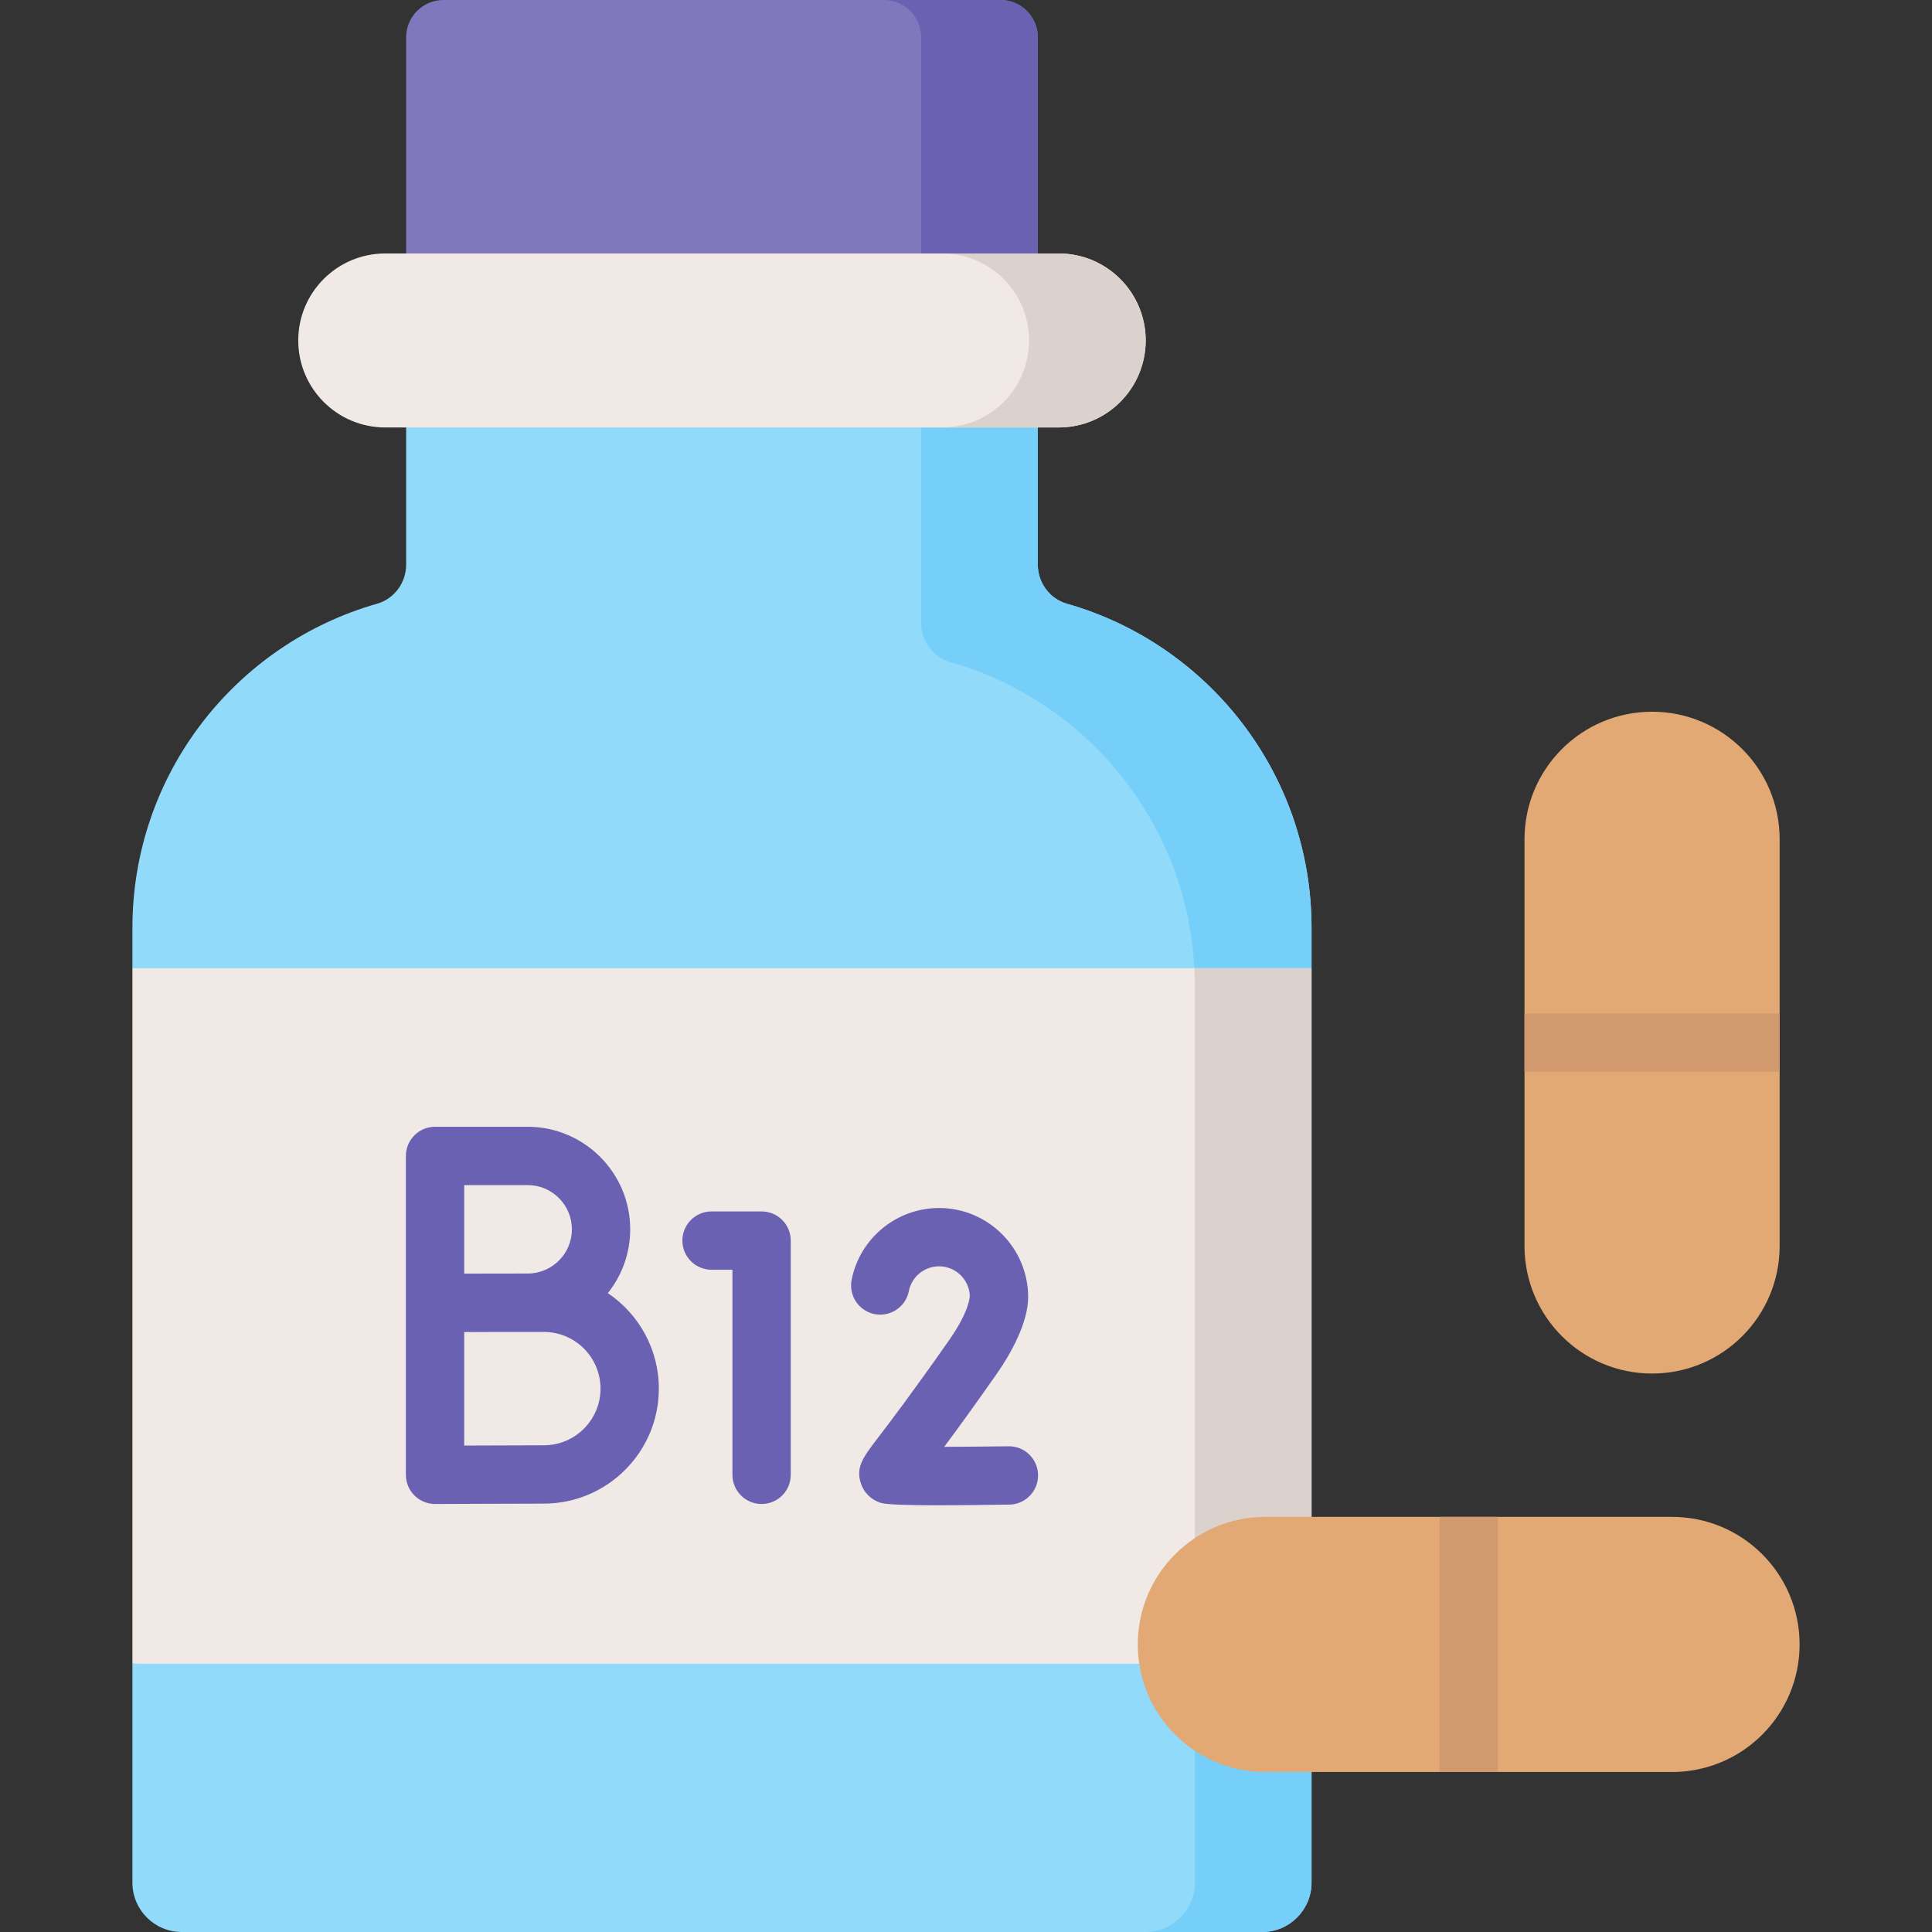 <svg id="Capa_1" enable-background="new 0 0 512 512" height="512" viewBox="0 0 512 512" width="512" xmlns="http://www.w3.org/2000/svg"><rect x="0" y="0" width="512" height="512" fill="#333333" stroke="none"/><g><path d="m265.136 0h-147.612c-5.462 0-9.891 4.428-9.891 9.891v74.432h167.394v-74.432c0-5.463-4.428-9.891-9.891-9.891z" fill="#7f78bd"/><path d="m265.136 0h-30.905c5.462 0 9.89 4.428 9.89 9.891v74.432h30.906v-74.432c0-5.463-4.428-9.891-9.891-9.891z" fill="#6a61b2"/><path d="m347.573 245.925v10.661l-156.241 20.605-156.243-20.605v-10.661c0-40.836 27.402-75.265 64.818-85.927 4.605-1.308 7.726-5.594 7.726-10.374v-36.345l83.697-13.392 83.697 13.392v36.345c0 4.78 3.121 9.066 7.726 10.374 37.418 10.662 64.82 45.09 64.82 85.927z" fill="#91dafa"/><path d="m35.089 440.905 156.242-20.601 156.241 20.601v58.001c0 7.232-5.861 13.094-13.093 13.094h-286.297c-7.232 0-13.093-5.862-13.093-13.094z" fill="#91dafa"/><path d="m347.573 245.925v10.661l-15.526 10.303-15.512-10.302c-2.04-38.725-28.742-70.897-64.685-81.137-4.605-1.308-7.726-5.594-7.726-10.374v-51.798h30.905v36.345c0 4.78 3.121 9.066 7.726 10.374 37.416 10.663 64.818 45.091 64.818 85.928z" fill="#75cff9"/><path d="m316.667 440.905h30.905v58.001c0 7.232-5.861 13.094-13.093 13.094h-30.905c7.232 0 13.093-5.862 13.093-13.094z" fill="#75cff9"/><path d="m35.089 256.586h312.483v184.319h-312.483z" fill="#f0e9e6"/><path d="m316.667 440.905h30.905v-184.319h-31.05c.084 1.588.144 3.181.144 4.79v179.529z" fill="#dcd2cd"/><path d="m443.104 469.599h-107.774c-18.671 0-33.807-15.136-33.807-33.807s15.136-33.807 33.807-33.807h107.774c18.671 0 33.807 15.136 33.807 33.807s-15.136 33.807-33.807 33.807z" fill="#e2a975"/><path d="m404.01 330.195v-107.774c0-18.671 15.136-33.807 33.807-33.807s33.807 15.136 33.807 33.807v107.774c0 18.671-15.136 33.807-33.807 33.807s-33.807-15.136-33.807-33.807z" fill="#e2a975"/><g fill="#6a61b2"><path d="m161.083 342.692c3.704-4.645 5.927-10.521 5.927-16.911 0-14.983-12.189-27.172-27.172-27.172h-24.548c-4.268 0-7.726 3.459-7.726 7.726v84.51c0 2.055.819 4.026 2.275 5.475 1.449 1.442 3.408 2.251 5.452 2.251.011 0 22.613-.1 28.835-.1 16.804 0 30.474-13.671 30.474-30.474-.002-10.53-5.372-19.829-13.517-25.305zm-21.245-28.63c6.462 0 11.719 5.257 11.719 11.719s-5.258 11.72-11.719 11.72c-1.264 0 4.506-.009-16.822.023v-23.462zm4.286 68.958c-3.85 0-13.945.038-21.109.067v-30.079c14.74-.06 7.348-.023 21.109-.031 8.283-.005 15.021 6.738 15.021 15.021s-6.738 15.022-15.021 15.022z"/><path d="m201.832 321.043h-13.268c-4.268 0-7.726 3.459-7.726 7.726s3.459 7.726 7.726 7.726h5.541v54.35c0 4.267 3.459 7.726 7.726 7.726 4.268 0 7.726-3.459 7.726-7.726v-62.075c.001-4.267-3.458-7.727-7.725-7.727z"/><path d="m267.275 383.283c-5.749.072-11.831.122-17.047.138 3.38-4.541 7.937-10.794 13.938-19.369 3.688-5.27 8.303-13.538 8.303-20.307 0-13.019-10.592-23.611-23.611-23.611-11.258 0-21.001 8.009-23.168 19.043-.822 4.187 1.905 8.248 6.093 9.07 4.191.821 8.248-1.905 9.07-6.093.747-3.806 4.114-6.568 8.005-6.568 4.36 0 7.933 3.439 8.148 7.746-.039.114.143 3.795-5.5 11.858-9.825 14.037-15.687 21.713-18.836 25.837-3.914 5.126-5.88 7.699-4.575 11.939.771 2.507 2.667 4.43 5.203 5.275 2.997.999 23.397.628 34.173.492 4.267-.054 7.682-3.556 7.628-7.823-.054-4.265-3.538-7.7-7.824-7.627z"/></g><path d="m381.492 401.986h15.453v67.613h-15.453z" fill="#d19a6e"/><path d="m404.01 268.581h67.613v15.453h-67.613z" fill="#d19a6e"/><path d="m280.566 67.17h-178.471c-12.734 0-23.057 10.323-23.057 23.057s10.323 23.057 23.057 23.057h178.471c12.734 0 23.057-10.323 23.057-23.057s-10.323-23.057-23.057-23.057z" fill="#f0e9e6"/><path d="m280.566 67.17h-30.906c12.734 0 23.056 10.323 23.056 23.057s-10.323 23.057-23.056 23.057h30.905c12.734 0 23.057-10.323 23.057-23.057s-10.323-23.057-23.056-23.057z" fill="#dcd2cd"/></g></svg>
